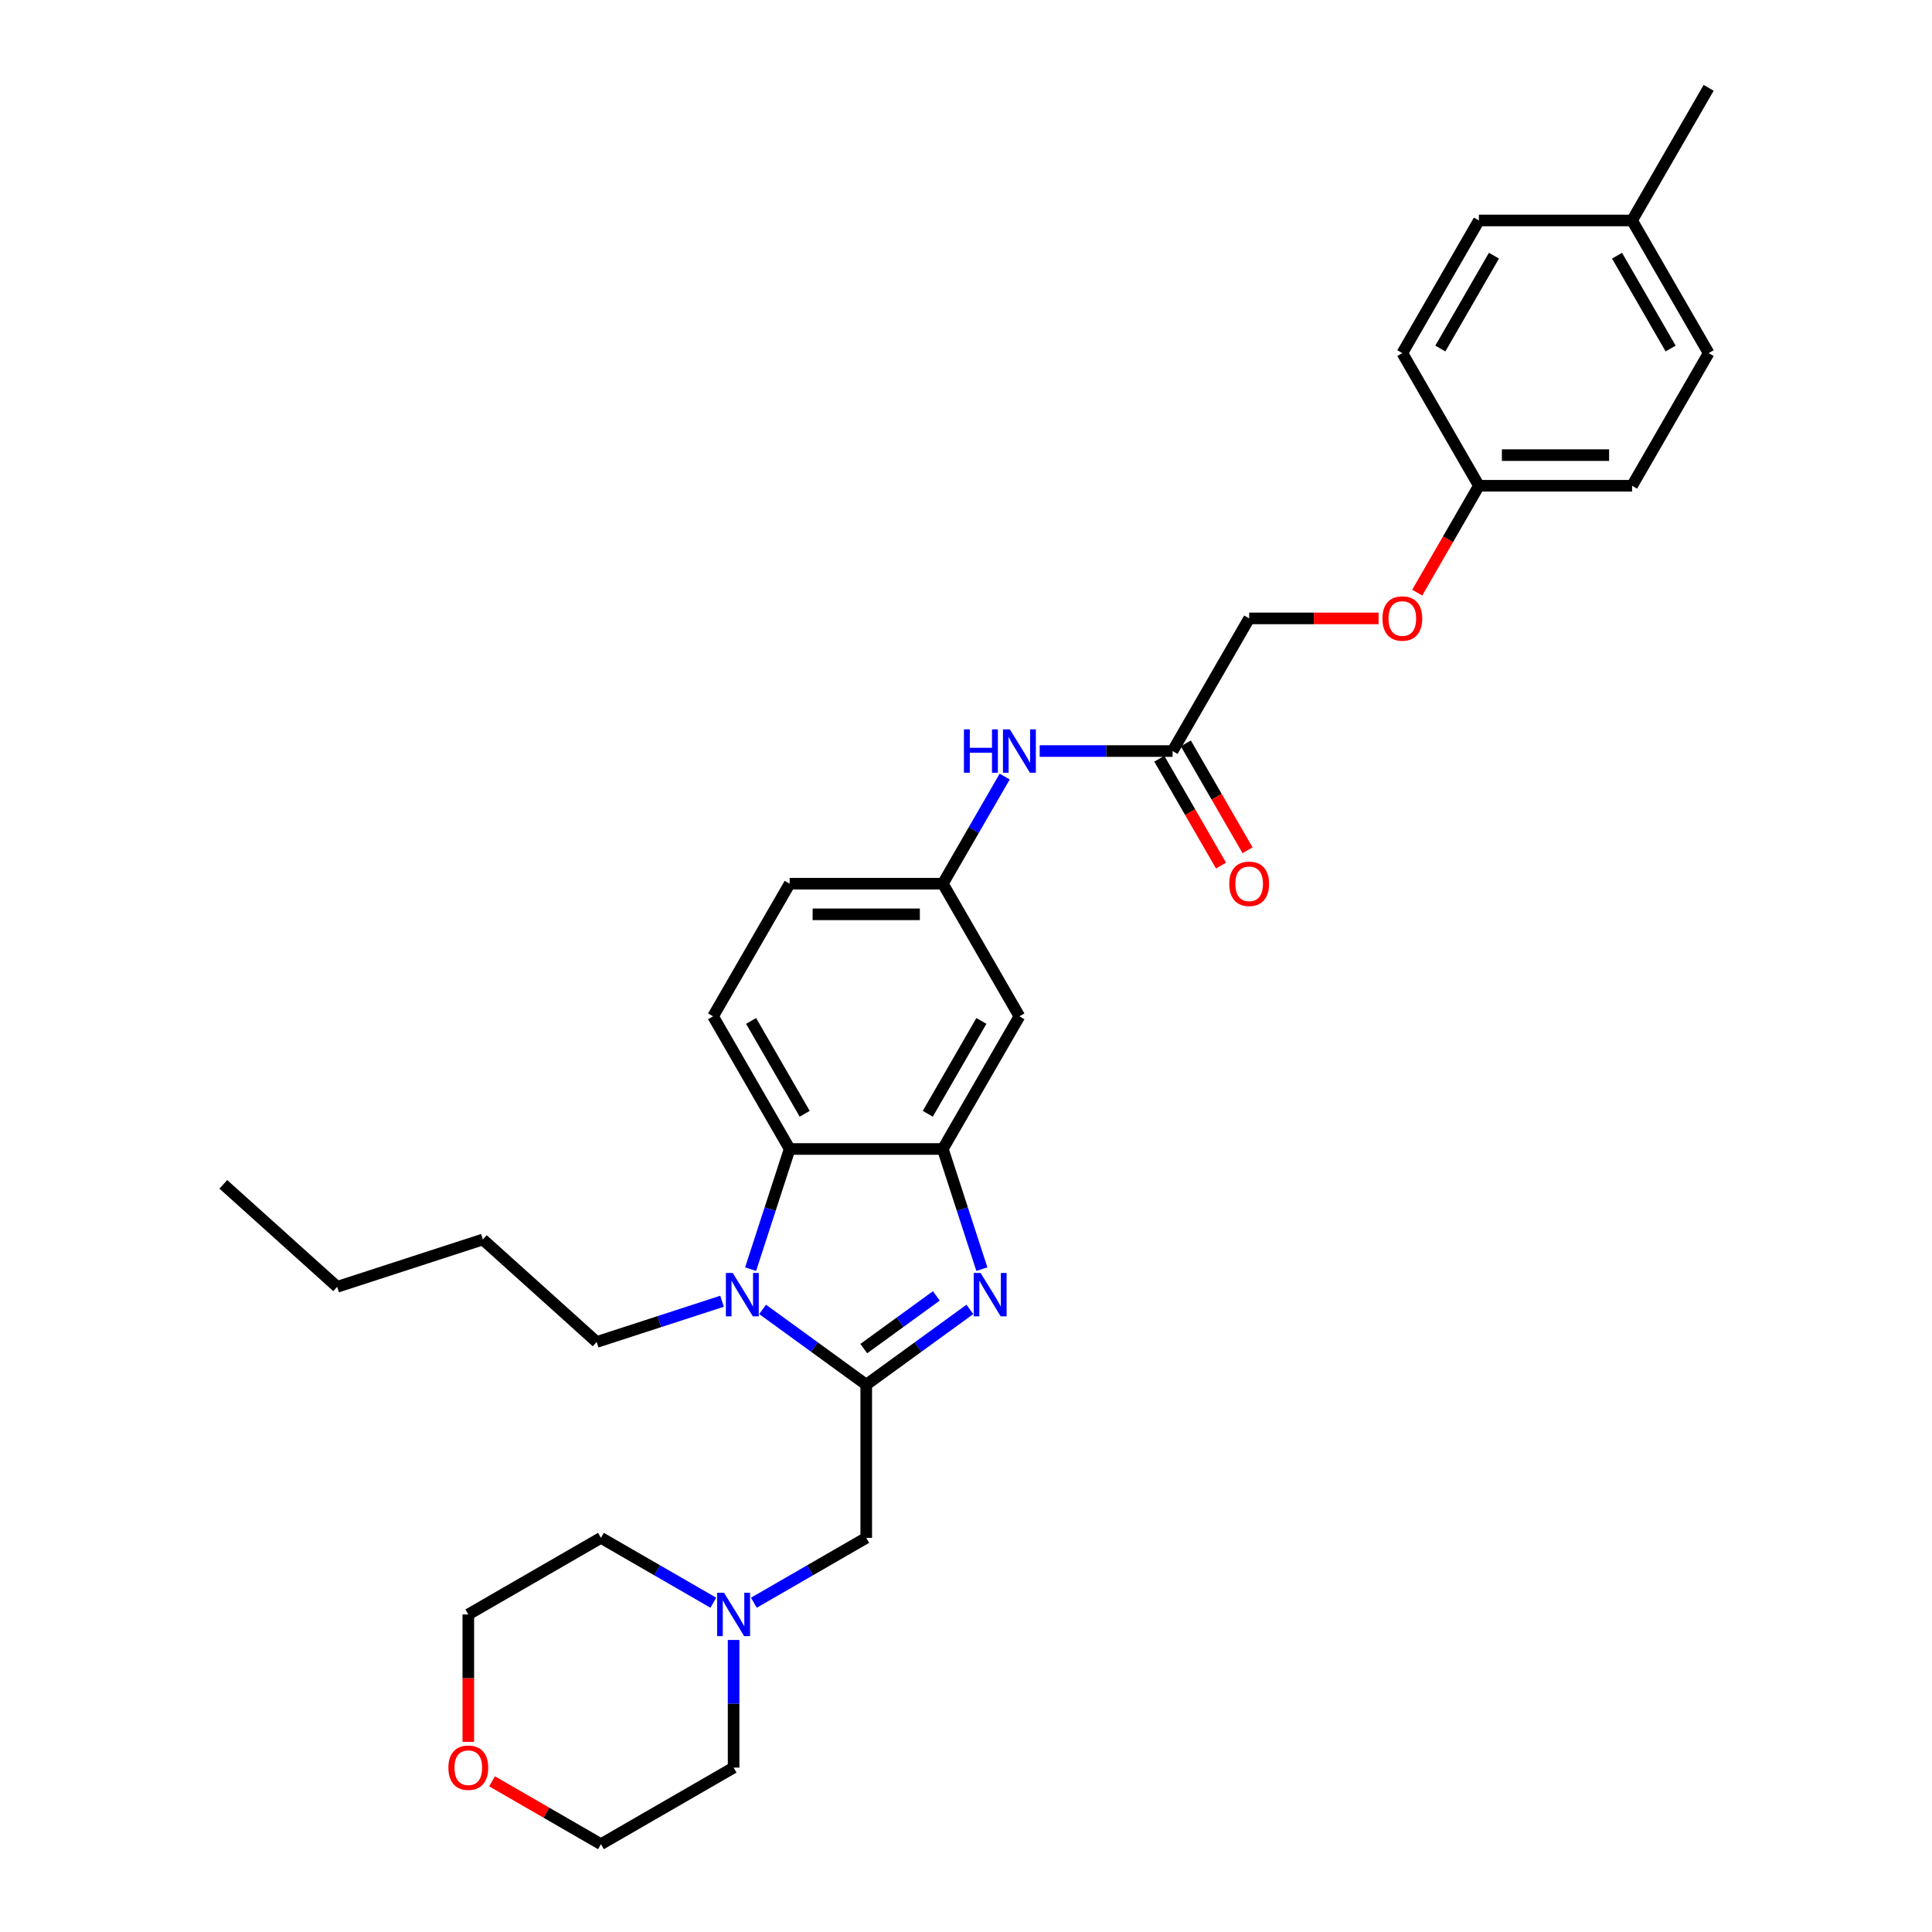 <?xml version='1.0' encoding='iso-8859-1'?>
<svg version='1.1' baseProfile='full'
              xmlns='http://www.w3.org/2000/svg'
                      xmlns:rdkit='http://www.rdkit.org/xml'
                      xmlns:xlink='http://www.w3.org/1999/xlink'
                  xml:space='preserve'
width='1000px' height='1000px' viewBox='0 0 1000 1000'>
<!-- END OF HEADER -->
<rect style='opacity:1.0;fill:#FFFFFF;stroke:none' width='1000' height='1000' x='0' y='0'> </rect>
<path class='bond-0' d='M 448.367,716.71 L 475.187,697.223' style='fill:none;fill-rule:evenodd;stroke:#000000;stroke-width:6px;stroke-linecap:butt;stroke-linejoin:miter;stroke-opacity:1' />
<path class='bond-0' d='M 475.187,697.223 L 502.008,677.737' style='fill:none;fill-rule:evenodd;stroke:#0000FF;stroke-width:6px;stroke-linecap:butt;stroke-linejoin:miter;stroke-opacity:1' />
<path class='bond-0' d='M 447.093,698.036 L 465.868,684.396' style='fill:none;fill-rule:evenodd;stroke:#000000;stroke-width:6px;stroke-linecap:butt;stroke-linejoin:miter;stroke-opacity:1' />
<path class='bond-0' d='M 465.868,684.396 L 484.642,670.755' style='fill:none;fill-rule:evenodd;stroke:#0000FF;stroke-width:6px;stroke-linecap:butt;stroke-linejoin:miter;stroke-opacity:1' />
<path class='bond-1' d='M 448.367,716.71 L 421.546,697.223' style='fill:none;fill-rule:evenodd;stroke:#000000;stroke-width:6px;stroke-linecap:butt;stroke-linejoin:miter;stroke-opacity:1' />
<path class='bond-1' d='M 421.546,697.223 L 394.725,677.737' style='fill:none;fill-rule:evenodd;stroke:#0000FF;stroke-width:6px;stroke-linecap:butt;stroke-linejoin:miter;stroke-opacity:1' />
<path class='bond-4' d='M 448.367,716.71 L 448.367,795.988' style='fill:none;fill-rule:evenodd;stroke:#000000;stroke-width:6px;stroke-linecap:butt;stroke-linejoin:miter;stroke-opacity:1' />
<path class='bond-2' d='M 508.213,656.903 L 498.109,625.808' style='fill:none;fill-rule:evenodd;stroke:#0000FF;stroke-width:6px;stroke-linecap:butt;stroke-linejoin:miter;stroke-opacity:1' />
<path class='bond-2' d='M 498.109,625.808 L 488.006,594.713' style='fill:none;fill-rule:evenodd;stroke:#000000;stroke-width:6px;stroke-linecap:butt;stroke-linejoin:miter;stroke-opacity:1' />
<path class='bond-3' d='M 388.52,656.903 L 398.624,625.808' style='fill:none;fill-rule:evenodd;stroke:#0000FF;stroke-width:6px;stroke-linecap:butt;stroke-linejoin:miter;stroke-opacity:1' />
<path class='bond-3' d='M 398.624,625.808 L 408.727,594.713' style='fill:none;fill-rule:evenodd;stroke:#000000;stroke-width:6px;stroke-linecap:butt;stroke-linejoin:miter;stroke-opacity:1' />
<path class='bond-16' d='M 373.732,673.521 L 341.281,684.065' style='fill:none;fill-rule:evenodd;stroke:#0000FF;stroke-width:6px;stroke-linecap:butt;stroke-linejoin:miter;stroke-opacity:1' />
<path class='bond-16' d='M 341.281,684.065 L 308.831,694.609' style='fill:none;fill-rule:evenodd;stroke:#000000;stroke-width:6px;stroke-linecap:butt;stroke-linejoin:miter;stroke-opacity:1' />
<path class='bond-5' d='M 488.006,594.713 L 527.645,526.055' style='fill:none;fill-rule:evenodd;stroke:#000000;stroke-width:6px;stroke-linecap:butt;stroke-linejoin:miter;stroke-opacity:1' />
<path class='bond-5' d='M 480.22,576.486 L 507.968,528.426' style='fill:none;fill-rule:evenodd;stroke:#000000;stroke-width:6px;stroke-linecap:butt;stroke-linejoin:miter;stroke-opacity:1' />
<path class='bond-31' d='M 488.006,594.713 L 408.727,594.713' style='fill:none;fill-rule:evenodd;stroke:#000000;stroke-width:6px;stroke-linecap:butt;stroke-linejoin:miter;stroke-opacity:1' />
<path class='bond-7' d='M 408.727,594.713 L 369.088,526.055' style='fill:none;fill-rule:evenodd;stroke:#000000;stroke-width:6px;stroke-linecap:butt;stroke-linejoin:miter;stroke-opacity:1' />
<path class='bond-7' d='M 416.513,576.486 L 388.765,528.426' style='fill:none;fill-rule:evenodd;stroke:#000000;stroke-width:6px;stroke-linecap:butt;stroke-linejoin:miter;stroke-opacity:1' />
<path class='bond-6' d='M 448.367,795.988 L 419.286,812.778' style='fill:none;fill-rule:evenodd;stroke:#000000;stroke-width:6px;stroke-linecap:butt;stroke-linejoin:miter;stroke-opacity:1' />
<path class='bond-6' d='M 419.286,812.778 L 390.206,829.567' style='fill:none;fill-rule:evenodd;stroke:#0000FF;stroke-width:6px;stroke-linecap:butt;stroke-linejoin:miter;stroke-opacity:1' />
<path class='bond-10' d='M 527.645,526.055 L 488.006,457.398' style='fill:none;fill-rule:evenodd;stroke:#000000;stroke-width:6px;stroke-linecap:butt;stroke-linejoin:miter;stroke-opacity:1' />
<path class='bond-23' d='M 379.709,848.835 L 379.709,881.871' style='fill:none;fill-rule:evenodd;stroke:#0000FF;stroke-width:6px;stroke-linecap:butt;stroke-linejoin:miter;stroke-opacity:1' />
<path class='bond-23' d='M 379.709,881.871 L 379.709,914.906' style='fill:none;fill-rule:evenodd;stroke:#000000;stroke-width:6px;stroke-linecap:butt;stroke-linejoin:miter;stroke-opacity:1' />
<path class='bond-24' d='M 369.213,829.567 L 340.133,812.778' style='fill:none;fill-rule:evenodd;stroke:#0000FF;stroke-width:6px;stroke-linecap:butt;stroke-linejoin:miter;stroke-opacity:1' />
<path class='bond-24' d='M 340.133,812.778 L 311.052,795.988' style='fill:none;fill-rule:evenodd;stroke:#000000;stroke-width:6px;stroke-linecap:butt;stroke-linejoin:miter;stroke-opacity:1' />
<path class='bond-14' d='M 369.088,526.055 L 408.727,457.398' style='fill:none;fill-rule:evenodd;stroke:#000000;stroke-width:6px;stroke-linecap:butt;stroke-linejoin:miter;stroke-opacity:1' />
<path class='bond-8' d='M 606.924,388.741 L 572.533,388.741' style='fill:none;fill-rule:evenodd;stroke:#000000;stroke-width:6px;stroke-linecap:butt;stroke-linejoin:miter;stroke-opacity:1' />
<path class='bond-8' d='M 572.533,388.741 L 538.142,388.741' style='fill:none;fill-rule:evenodd;stroke:#0000FF;stroke-width:6px;stroke-linecap:butt;stroke-linejoin:miter;stroke-opacity:1' />
<path class='bond-11' d='M 600.058,392.705 L 616.028,420.366' style='fill:none;fill-rule:evenodd;stroke:#000000;stroke-width:6px;stroke-linecap:butt;stroke-linejoin:miter;stroke-opacity:1' />
<path class='bond-11' d='M 616.028,420.366 L 631.999,448.027' style='fill:none;fill-rule:evenodd;stroke:#FF0000;stroke-width:6px;stroke-linecap:butt;stroke-linejoin:miter;stroke-opacity:1' />
<path class='bond-11' d='M 613.79,384.777 L 629.76,412.438' style='fill:none;fill-rule:evenodd;stroke:#000000;stroke-width:6px;stroke-linecap:butt;stroke-linejoin:miter;stroke-opacity:1' />
<path class='bond-11' d='M 629.76,412.438 L 645.73,440.099' style='fill:none;fill-rule:evenodd;stroke:#FF0000;stroke-width:6px;stroke-linecap:butt;stroke-linejoin:miter;stroke-opacity:1' />
<path class='bond-15' d='M 606.924,388.741 L 646.563,320.084' style='fill:none;fill-rule:evenodd;stroke:#000000;stroke-width:6px;stroke-linecap:butt;stroke-linejoin:miter;stroke-opacity:1' />
<path class='bond-9' d='M 520.02,401.949 L 504.013,429.673' style='fill:none;fill-rule:evenodd;stroke:#0000FF;stroke-width:6px;stroke-linecap:butt;stroke-linejoin:miter;stroke-opacity:1' />
<path class='bond-9' d='M 504.013,429.673 L 488.006,457.398' style='fill:none;fill-rule:evenodd;stroke:#000000;stroke-width:6px;stroke-linecap:butt;stroke-linejoin:miter;stroke-opacity:1' />
<path class='bond-33' d='M 488.006,457.398 L 408.727,457.398' style='fill:none;fill-rule:evenodd;stroke:#000000;stroke-width:6px;stroke-linecap:butt;stroke-linejoin:miter;stroke-opacity:1' />
<path class='bond-33' d='M 476.114,473.254 L 420.619,473.254' style='fill:none;fill-rule:evenodd;stroke:#000000;stroke-width:6px;stroke-linecap:butt;stroke-linejoin:miter;stroke-opacity:1' />
<path class='bond-12' d='M 242.395,901.572 L 242.395,868.6' style='fill:none;fill-rule:evenodd;stroke:#FF0000;stroke-width:6px;stroke-linecap:butt;stroke-linejoin:miter;stroke-opacity:1' />
<path class='bond-12' d='M 242.395,868.6 L 242.395,835.628' style='fill:none;fill-rule:evenodd;stroke:#000000;stroke-width:6px;stroke-linecap:butt;stroke-linejoin:miter;stroke-opacity:1' />
<path class='bond-32' d='M 254.683,922.001 L 282.868,938.273' style='fill:none;fill-rule:evenodd;stroke:#FF0000;stroke-width:6px;stroke-linecap:butt;stroke-linejoin:miter;stroke-opacity:1' />
<path class='bond-32' d='M 282.868,938.273 L 311.052,954.545' style='fill:none;fill-rule:evenodd;stroke:#000000;stroke-width:6px;stroke-linecap:butt;stroke-linejoin:miter;stroke-opacity:1' />
<path class='bond-13' d='M 713.553,320.084 L 680.058,320.084' style='fill:none;fill-rule:evenodd;stroke:#FF0000;stroke-width:6px;stroke-linecap:butt;stroke-linejoin:miter;stroke-opacity:1' />
<path class='bond-13' d='M 680.058,320.084 L 646.563,320.084' style='fill:none;fill-rule:evenodd;stroke:#000000;stroke-width:6px;stroke-linecap:butt;stroke-linejoin:miter;stroke-opacity:1' />
<path class='bond-17' d='M 733.54,306.749 L 749.511,279.088' style='fill:none;fill-rule:evenodd;stroke:#FF0000;stroke-width:6px;stroke-linecap:butt;stroke-linejoin:miter;stroke-opacity:1' />
<path class='bond-17' d='M 749.511,279.088 L 765.481,251.426' style='fill:none;fill-rule:evenodd;stroke:#000000;stroke-width:6px;stroke-linecap:butt;stroke-linejoin:miter;stroke-opacity:1' />
<path class='bond-28' d='M 308.831,694.609 L 249.915,641.562' style='fill:none;fill-rule:evenodd;stroke:#000000;stroke-width:6px;stroke-linecap:butt;stroke-linejoin:miter;stroke-opacity:1' />
<path class='bond-19' d='M 765.481,251.426 L 725.842,182.769' style='fill:none;fill-rule:evenodd;stroke:#000000;stroke-width:6px;stroke-linecap:butt;stroke-linejoin:miter;stroke-opacity:1' />
<path class='bond-20' d='M 765.481,251.426 L 844.759,251.426' style='fill:none;fill-rule:evenodd;stroke:#000000;stroke-width:6px;stroke-linecap:butt;stroke-linejoin:miter;stroke-opacity:1' />
<path class='bond-20' d='M 777.373,235.571 L 832.868,235.571' style='fill:none;fill-rule:evenodd;stroke:#000000;stroke-width:6px;stroke-linecap:butt;stroke-linejoin:miter;stroke-opacity:1' />
<path class='bond-18' d='M 844.759,114.112 L 884.399,182.769' style='fill:none;fill-rule:evenodd;stroke:#000000;stroke-width:6px;stroke-linecap:butt;stroke-linejoin:miter;stroke-opacity:1' />
<path class='bond-18' d='M 836.974,132.338 L 864.721,180.398' style='fill:none;fill-rule:evenodd;stroke:#000000;stroke-width:6px;stroke-linecap:butt;stroke-linejoin:miter;stroke-opacity:1' />
<path class='bond-27' d='M 844.759,114.112 L 884.399,45.455' style='fill:none;fill-rule:evenodd;stroke:#000000;stroke-width:6px;stroke-linecap:butt;stroke-linejoin:miter;stroke-opacity:1' />
<path class='bond-34' d='M 844.759,114.112 L 765.481,114.112' style='fill:none;fill-rule:evenodd;stroke:#000000;stroke-width:6px;stroke-linecap:butt;stroke-linejoin:miter;stroke-opacity:1' />
<path class='bond-22' d='M 725.842,182.769 L 765.481,114.112' style='fill:none;fill-rule:evenodd;stroke:#000000;stroke-width:6px;stroke-linecap:butt;stroke-linejoin:miter;stroke-opacity:1' />
<path class='bond-22' d='M 745.519,180.398 L 773.266,132.338' style='fill:none;fill-rule:evenodd;stroke:#000000;stroke-width:6px;stroke-linecap:butt;stroke-linejoin:miter;stroke-opacity:1' />
<path class='bond-21' d='M 844.759,251.426 L 884.399,182.769' style='fill:none;fill-rule:evenodd;stroke:#000000;stroke-width:6px;stroke-linecap:butt;stroke-linejoin:miter;stroke-opacity:1' />
<path class='bond-26' d='M 379.709,914.906 L 311.052,954.545' style='fill:none;fill-rule:evenodd;stroke:#000000;stroke-width:6px;stroke-linecap:butt;stroke-linejoin:miter;stroke-opacity:1' />
<path class='bond-25' d='M 311.052,795.988 L 242.395,835.628' style='fill:none;fill-rule:evenodd;stroke:#000000;stroke-width:6px;stroke-linecap:butt;stroke-linejoin:miter;stroke-opacity:1' />
<path class='bond-29' d='M 249.915,641.562 L 174.517,666.06' style='fill:none;fill-rule:evenodd;stroke:#000000;stroke-width:6px;stroke-linecap:butt;stroke-linejoin:miter;stroke-opacity:1' />
<path class='bond-30' d='M 174.517,666.06 L 115.601,613.012' style='fill:none;fill-rule:evenodd;stroke:#000000;stroke-width:6px;stroke-linecap:butt;stroke-linejoin:miter;stroke-opacity:1' />
<path  class='atom-1' d='M 507.542 658.885
L 514.899 670.777
Q 515.628 671.95, 516.801 674.075
Q 517.975 676.2, 518.038 676.326
L 518.038 658.885
L 521.019 658.885
L 521.019 681.337
L 517.943 681.337
L 510.047 668.335
Q 509.127 666.813, 508.144 665.069
Q 507.193 663.325, 506.907 662.786
L 506.907 681.337
L 503.99 681.337
L 503.99 658.885
L 507.542 658.885
' fill='#0000FF'/>
<path  class='atom-2' d='M 379.266 658.885
L 386.623 670.777
Q 387.353 671.95, 388.526 674.075
Q 389.699 676.2, 389.763 676.326
L 389.763 658.885
L 392.743 658.885
L 392.743 681.337
L 389.667 681.337
L 381.771 668.335
Q 380.852 666.813, 379.869 665.069
Q 378.917 663.325, 378.632 662.786
L 378.632 681.337
L 375.714 681.337
L 375.714 658.885
L 379.266 658.885
' fill='#0000FF'/>
<path  class='atom-7' d='M 374.747 824.402
L 382.104 836.294
Q 382.833 837.467, 384.006 839.592
Q 385.18 841.716, 385.243 841.843
L 385.243 824.402
L 388.224 824.402
L 388.224 846.853
L 385.148 846.853
L 377.252 833.852
Q 376.332 832.33, 375.349 830.585
Q 374.398 828.841, 374.112 828.302
L 374.112 846.853
L 371.195 846.853
L 371.195 824.402
L 374.747 824.402
' fill='#0000FF'/>
<path  class='atom-10' d='M 498.931 377.515
L 501.975 377.515
L 501.975 387.06
L 513.454 387.06
L 513.454 377.515
L 516.499 377.515
L 516.499 399.967
L 513.454 399.967
L 513.454 389.597
L 501.975 389.597
L 501.975 399.967
L 498.931 399.967
L 498.931 377.515
' fill='#0000FF'/>
<path  class='atom-10' d='M 522.682 377.515
L 530.039 389.407
Q 530.769 390.58, 531.942 392.705
Q 533.115 394.829, 533.179 394.956
L 533.179 377.515
L 536.16 377.515
L 536.16 399.967
L 533.084 399.967
L 525.188 386.965
Q 524.268 385.443, 523.285 383.699
Q 522.334 381.955, 522.048 381.415
L 522.048 399.967
L 519.131 399.967
L 519.131 377.515
L 522.682 377.515
' fill='#0000FF'/>
<path  class='atom-12' d='M 636.257 457.461
Q 636.257 452.071, 638.921 449.058
Q 641.584 446.045, 646.563 446.045
Q 651.542 446.045, 654.206 449.058
Q 656.869 452.071, 656.869 457.461
Q 656.869 462.916, 654.174 466.024
Q 651.478 469.1, 646.563 469.1
Q 641.616 469.1, 638.921 466.024
Q 636.257 462.948, 636.257 457.461
M 646.563 466.563
Q 649.988 466.563, 651.827 464.279
Q 653.698 461.965, 653.698 457.461
Q 653.698 453.054, 651.827 450.834
Q 649.988 448.582, 646.563 448.582
Q 643.138 448.582, 641.267 450.802
Q 639.428 453.022, 639.428 457.461
Q 639.428 461.996, 641.267 464.279
Q 643.138 466.563, 646.563 466.563
' fill='#FF0000'/>
<path  class='atom-13' d='M 232.089 914.97
Q 232.089 909.579, 234.752 906.566
Q 237.416 903.553, 242.395 903.553
Q 247.374 903.553, 250.037 906.566
Q 252.701 909.579, 252.701 914.97
Q 252.701 920.424, 250.006 923.532
Q 247.31 926.608, 242.395 926.608
Q 237.448 926.608, 234.752 923.532
Q 232.089 920.456, 232.089 914.97
M 242.395 924.071
Q 245.82 924.071, 247.659 921.788
Q 249.53 919.473, 249.53 914.97
Q 249.53 910.562, 247.659 908.342
Q 245.82 906.09, 242.395 906.09
Q 238.97 906.09, 237.099 908.31
Q 235.26 910.53, 235.26 914.97
Q 235.26 919.504, 237.099 921.788
Q 238.97 924.071, 242.395 924.071
' fill='#FF0000'/>
<path  class='atom-14' d='M 715.535 320.147
Q 715.535 314.756, 718.199 311.743
Q 720.863 308.731, 725.842 308.731
Q 730.82 308.731, 733.484 311.743
Q 736.148 314.756, 736.148 320.147
Q 736.148 325.601, 733.452 328.709
Q 730.757 331.785, 725.842 331.785
Q 720.895 331.785, 718.199 328.709
Q 715.535 325.633, 715.535 320.147
M 725.842 329.248
Q 729.266 329.248, 731.106 326.965
Q 732.977 324.65, 732.977 320.147
Q 732.977 315.739, 731.106 313.519
Q 729.266 311.268, 725.842 311.268
Q 722.417 311.268, 720.546 313.488
Q 718.707 315.707, 718.707 320.147
Q 718.707 324.682, 720.546 326.965
Q 722.417 329.248, 725.842 329.248
' fill='#FF0000'/>
</svg>
